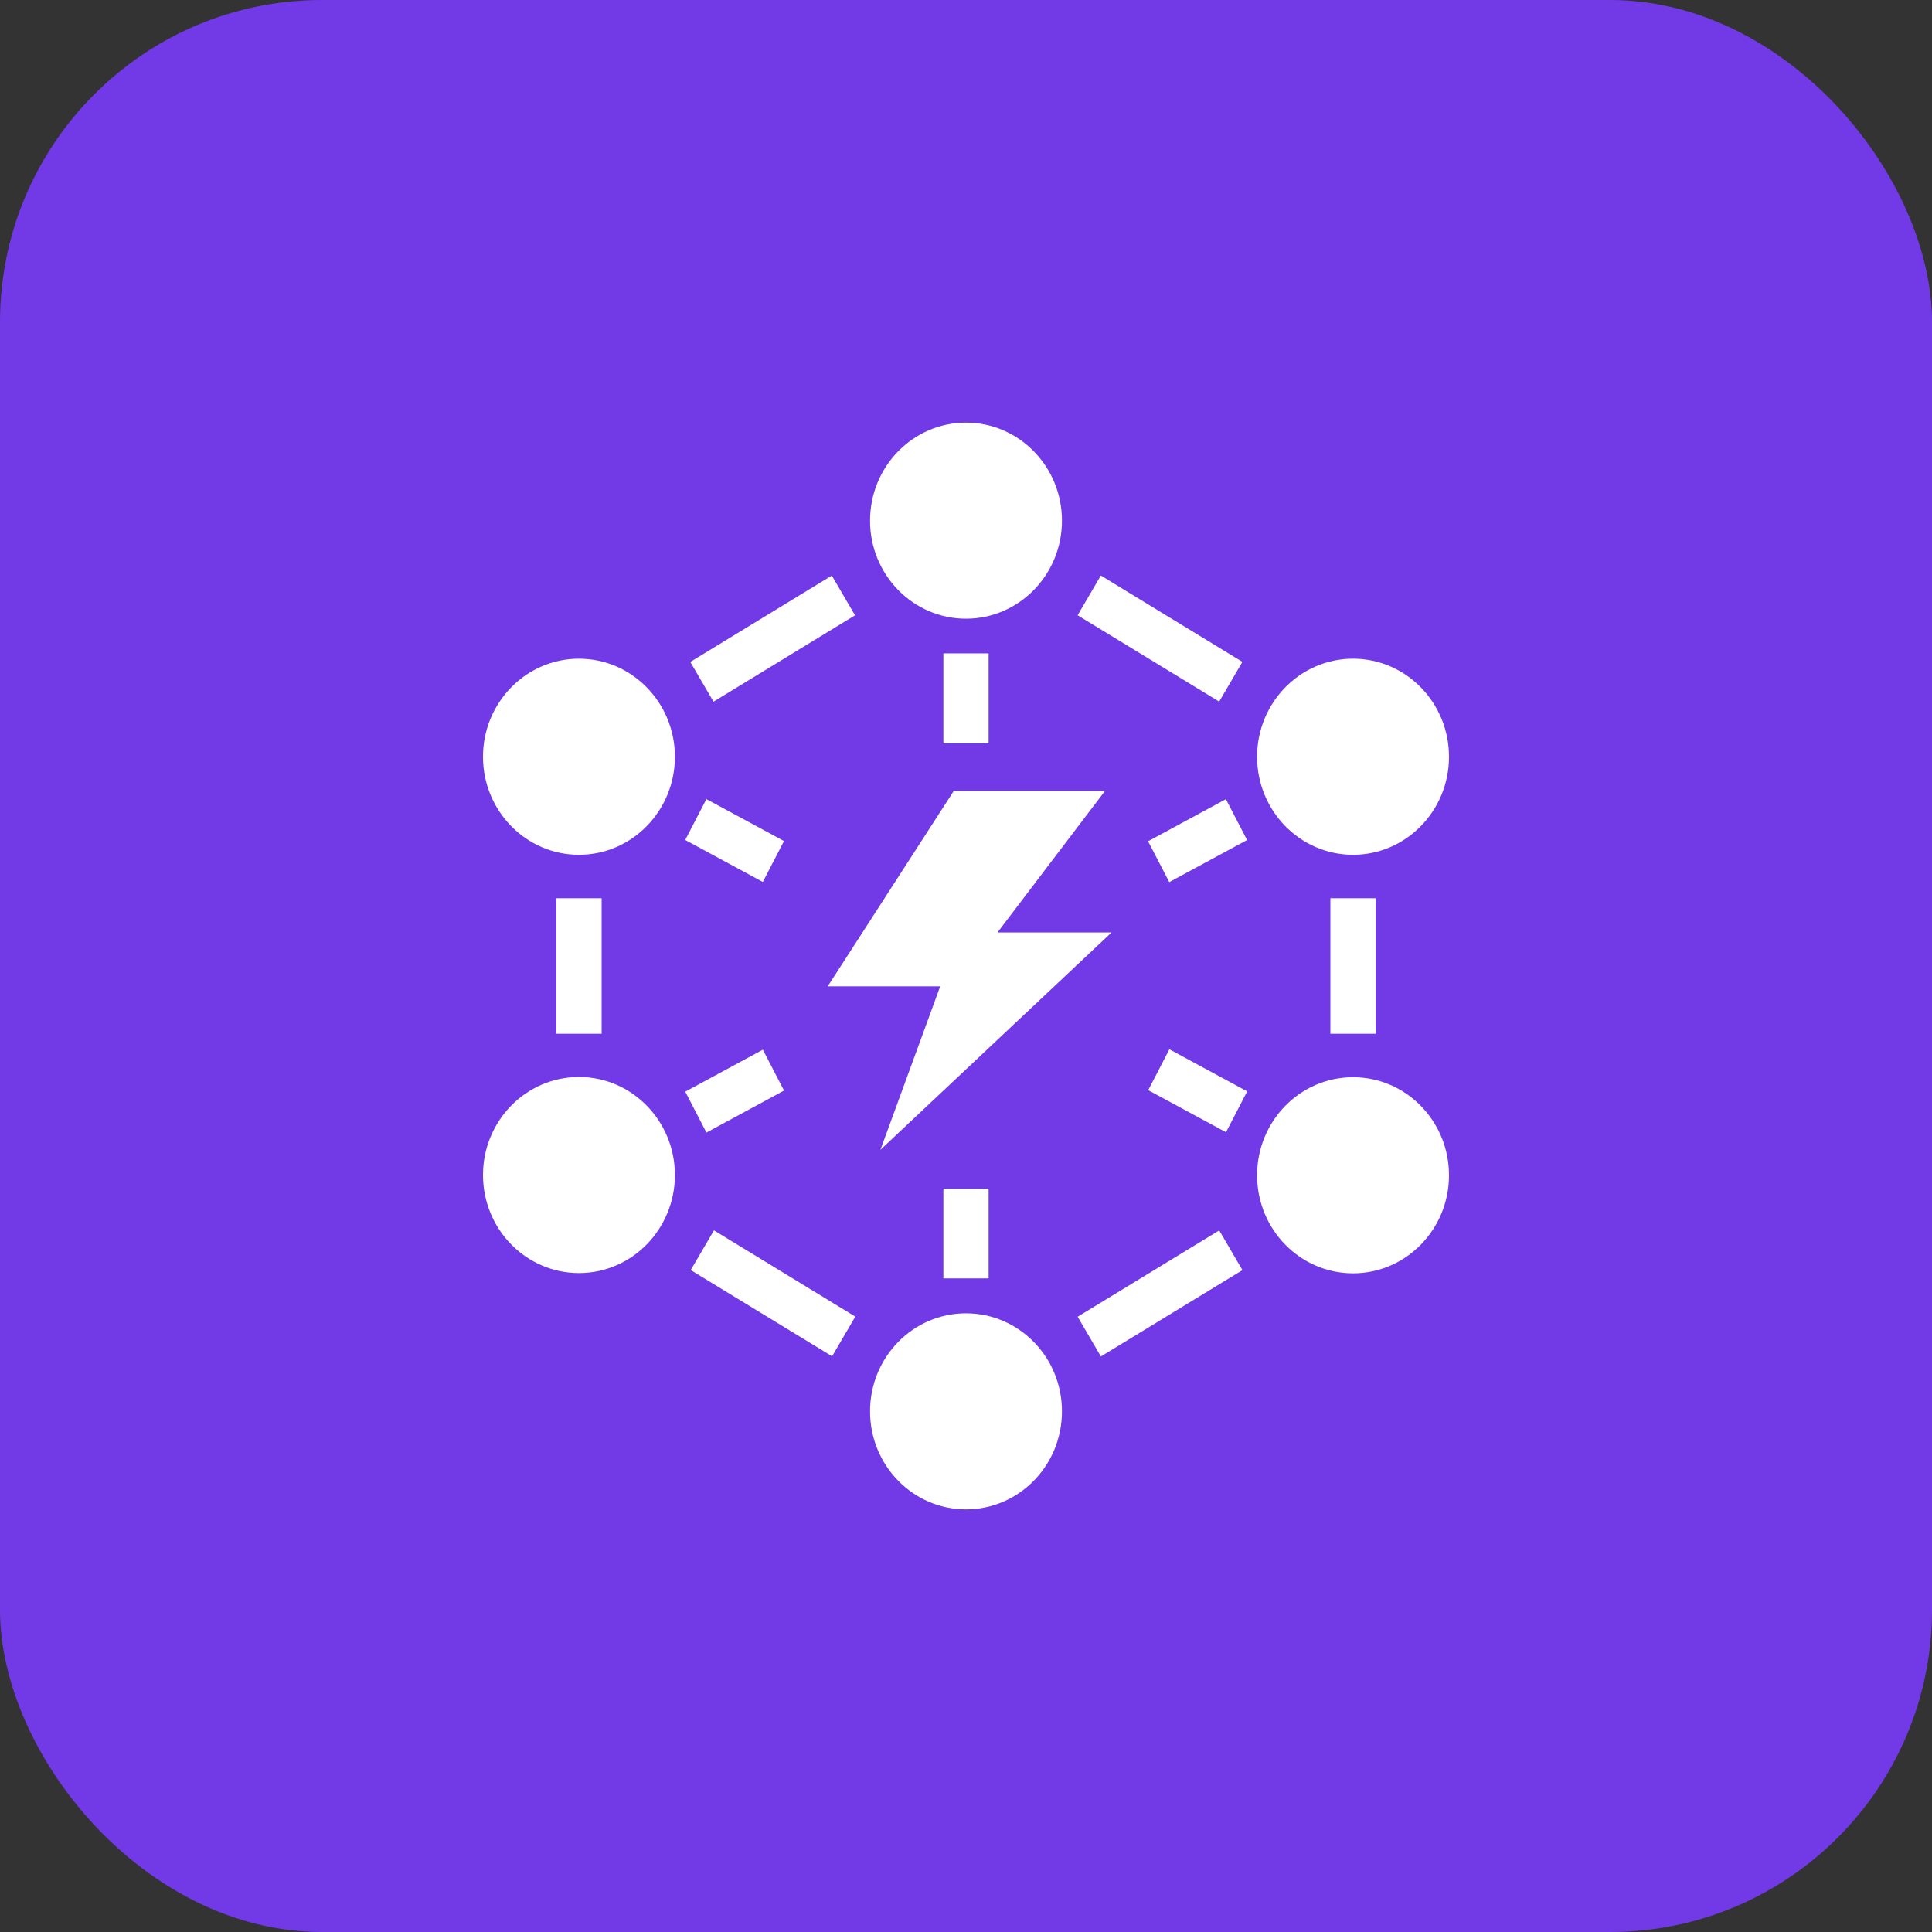 <svg xmlns="http://www.w3.org/2000/svg" width="48" height="48" viewBox="0 0 48 48" fill="none"><rect x="0" y="0" width="48" height="48" fill="#333333" stroke="none"/><rect width="48" height="48" rx="8" fill="#713AE6"></rect><path d="M33.616 21.237C34.932 21.237 36 20.145 36 18.801C36 17.457 34.932 16.365 33.616 16.365C32.3 16.365 31.232 17.457 31.232 18.801C31.232 20.145 32.3 21.237 33.616 21.237Z" fill="white"></path><path d="M24 15.371C25.316 15.371 26.384 14.28 26.384 12.936C26.384 11.591 25.316 10.5 24 10.5C22.684 10.5 21.616 11.591 21.616 12.936C21.616 14.28 22.684 15.371 24 15.371Z" fill="white"></path><path d="M24 37.5C25.317 37.5 26.384 36.41 26.384 35.064C26.384 33.719 25.317 32.629 24 32.629C22.683 32.629 21.616 33.719 21.616 35.064C21.616 36.41 22.683 37.5 24 37.5Z" fill="white"></path><path d="M33.616 31.635C34.932 31.635 36 30.544 36 29.199C36 27.854 34.932 26.763 33.616 26.763C32.299 26.763 31.232 27.854 31.232 29.199C31.232 30.544 32.299 31.635 33.616 31.635Z" fill="white"></path><path d="M14.384 21.237C15.7 21.237 16.768 20.145 16.768 18.801C16.768 17.457 15.7 16.365 14.384 16.365C13.068 16.365 12 17.457 12 18.801C12 20.145 13.068 21.237 14.384 21.237Z" fill="white"></path><path d="M14.384 26.757C13.068 26.757 12 27.849 12 29.193C12 30.537 13.068 31.629 14.384 31.629C15.7 31.629 16.768 30.537 16.768 29.193C16.768 27.849 15.7 26.757 14.384 26.757Z" fill="white"></path><path d="M33.053 22.317H34.178V25.683H33.053V22.317Z" fill="white"></path><path d="M26.774 32.714L30.291 30.569L30.868 31.556L27.351 33.701L26.774 32.714Z" fill="white"></path><path d="M17.161 31.555L17.738 30.568L21.25 32.711L20.673 33.697L17.161 31.555Z" fill="white"></path><path d="M13.822 22.317H14.947V25.683H13.822V22.317Z" fill="white"></path><path d="M17.15 16.446L20.666 14.3L21.243 15.287L17.727 17.433L17.15 16.446Z" fill="white"></path><path d="M26.773 15.286L27.35 14.299L30.867 16.444L30.29 17.431L26.773 15.286Z" fill="white"></path><path d="M23.438 16.233H24.562V18.468H23.438V16.233Z" fill="white"></path><path d="M23.438 29.532H24.562V31.761H23.438V29.532Z" fill="white"></path><path d="M28.524 20.901L30.457 19.855L30.983 20.87L29.05 21.916L28.524 20.901Z" fill="white"></path><path d="M17.025 27.122L18.953 26.079L19.479 27.095L17.551 28.138L17.025 27.122Z" fill="white"></path><path d="M28.527 27.085L29.053 26.069L30.986 27.115L30.46 28.13L28.527 27.085Z" fill="white"></path><path d="M17.024 20.869L17.55 19.854L19.478 20.896L18.952 21.912L17.024 20.869Z" fill="white"></path><path d="M24.782 23.167L27.453 19.651H23.696L20.564 24.506H23.359L21.874 28.567L27.616 23.167H24.782Z" fill="white"></path></svg>
